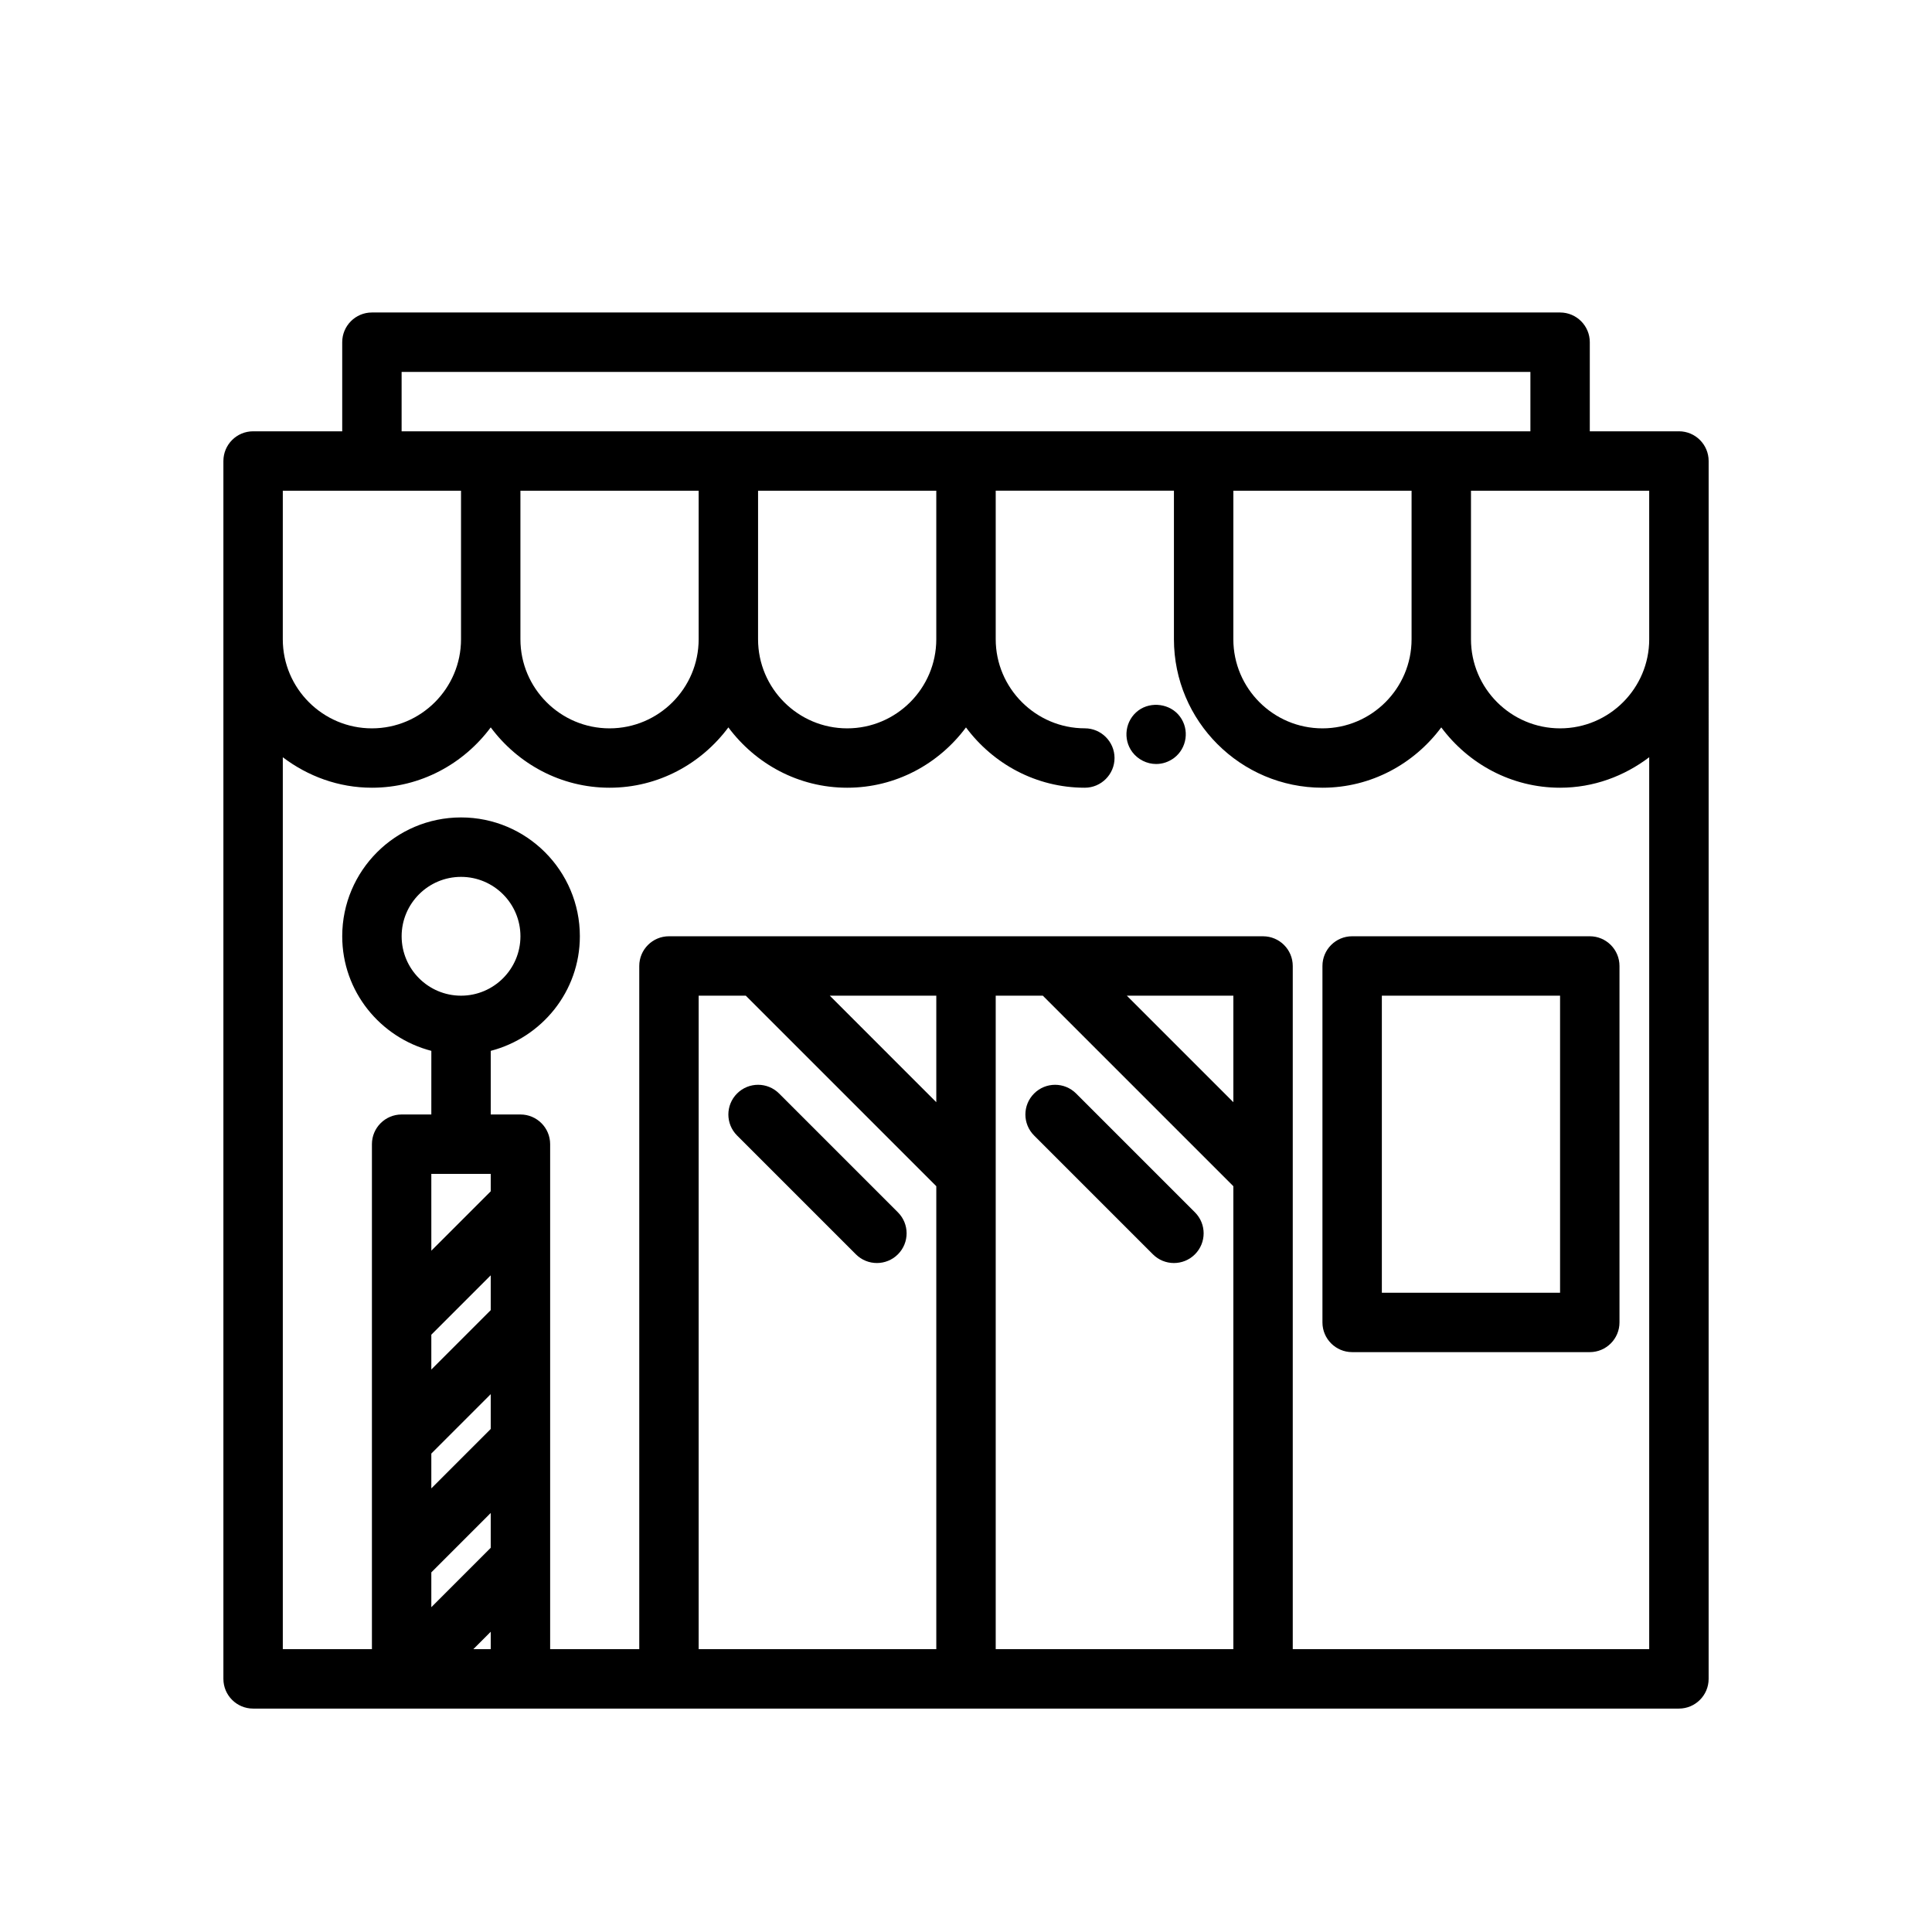 <?xml version="1.0" encoding="UTF-8"?>
<!-- Uploaded to: ICON Repo, www.iconrepo.com, Generator: ICON Repo Mixer Tools -->
<svg fill="#000000" width="800px" height="800px" version="1.1" viewBox="144 144 512 512" xmlns="http://www.w3.org/2000/svg">
 <g>
  <path d="m445.66 332.3c-3.465 2.598-4.172 7.559-1.574 11.02 1.496 1.969 3.856 3.148 6.297 3.148 1.73 0 3.305-0.551 4.723-1.574 3.465-2.598 4.172-7.559 1.574-11.02-2.519-3.387-7.633-4.094-11.02-1.574z"/>
  <path d="m588.93 258.3h-23.617v-23.617c0-4.344-3.527-7.871-7.871-7.871h-314.88c-4.344 0-7.871 3.527-7.871 7.871v23.617h-23.617c-4.344 0-7.871 3.527-7.871 7.871v322.75c0 4.344 3.527 7.871 7.871 7.871h377.86c4.344 0 7.871-3.527 7.871-7.871l0.004-275.52v-47.23c0-4.348-3.527-7.875-7.875-7.875zm-7.871 55.105c0 13.02-10.598 23.617-23.617 23.617s-23.617-10.598-23.617-23.617v-39.359h47.23zm-62.977 0c0 13.02-10.598 23.617-23.617 23.617-13.02 0-23.617-10.598-23.617-23.617v-2.203l0.004-37.156h47.23zm-267.65-70.848h299.14v15.742h-299.14zm78.719 70.848c0 13.02-10.598 23.617-23.617 23.617s-23.617-10.598-23.617-23.617v-39.359h47.23zm15.746-39.359h47.23v39.359c0 13.02-10.598 23.617-23.617 23.617-13.02 0-23.617-10.598-23.617-23.617zm-125.95 0h47.23v39.359c0 13.02-10.598 23.617-23.617 23.617-13.02 0-23.617-10.598-23.617-23.617zm47.234 133.82c-8.684 0-15.742-7.062-15.742-15.742 0-8.684 7.062-15.742 15.742-15.742 8.684 0 15.742 7.062 15.742 15.742 0 8.68-7.062 15.742-15.742 15.742zm-7.875 89.852 15.742-15.742v9.227l-15.742 15.742zm0 31.488 15.742-15.742v9.227l-15.742 15.742zm0 31.488 15.742-15.742v9.227l-15.742 15.742zm15.746-105.6v4.613l-15.742 15.742-0.004-20.355zm-4.613 125.95 4.613-4.613v4.613zm72.203-173.18 50.488 50.492v122.69h-62.977v-173.18zm50.488 28.23-28.227-28.23h28.227zm15.746 144.95v-173.18h12.484l50.492 50.492v122.69zm62.977-144.95-28.23-28.23h28.23zm15.742 144.95v-181.05c0-4.344-3.527-7.871-7.871-7.871l-157.44-0.004c-4.344 0-7.871 3.527-7.871 7.871v181.05h-23.617v-133.82c0-4.344-3.527-7.871-7.871-7.871h-7.871v-16.863c13.539-3.519 23.617-15.742 23.617-30.371 0-17.367-14.121-31.488-31.488-31.488-17.367 0-31.488 14.121-31.488 31.488 0 14.625 10.078 26.852 23.617 30.371l-0.004 16.863h-7.871c-4.344 0-7.871 3.527-7.871 7.871v133.82h-23.617v-236.36c6.598 4.996 14.723 8.074 23.617 8.074 12.918 0 24.309-6.344 31.488-15.988 7.18 9.645 18.57 15.988 31.488 15.988 12.918 0 24.309-6.344 31.488-15.988 7.18 9.645 18.57 15.988 31.488 15.988s24.301-6.336 31.48-15.98c7.18 9.645 18.562 15.98 31.496 15.98 4.328 0 7.871-3.543 7.871-7.871s-3.543-7.871-7.871-7.871c-12.988 0-23.617-10.629-23.617-23.617v-39.359h47.23v39.359c0 21.703 17.656 39.359 39.359 39.359 12.918 0 24.309-6.344 31.488-15.988 7.18 9.645 18.57 15.988 31.488 15.988 8.895 0 17.02-3.078 23.617-8.078v236.37z"/>
  <path d="m565.31 392.12h-62.977c-4.344 0-7.871 3.527-7.871 7.871v94.465c0 4.344 3.527 7.871 7.871 7.871h62.977c4.344 0 7.871-3.527 7.871-7.871v-94.461c0-4.348-3.527-7.875-7.871-7.875zm-7.875 94.465h-47.23v-78.719h47.23z"/>
  <path d="m429.18 433.79c-3.078-3.078-8.055-3.078-11.133 0s-3.078 8.055 0 11.133l31.488 31.488c1.535 1.535 3.551 2.305 5.566 2.305 2.016 0 4.031-0.77 5.566-2.305 3.078-3.078 3.078-8.055 0-11.133z"/>
  <path d="m370.82 476.41c1.535 1.535 3.551 2.305 5.566 2.305 2.016 0 4.031-0.77 5.566-2.305 3.078-3.078 3.078-8.055 0-11.133l-31.488-31.488c-3.078-3.078-8.055-3.078-11.133 0s-3.078 8.055 0 11.133z"/>
 </g>
</svg>